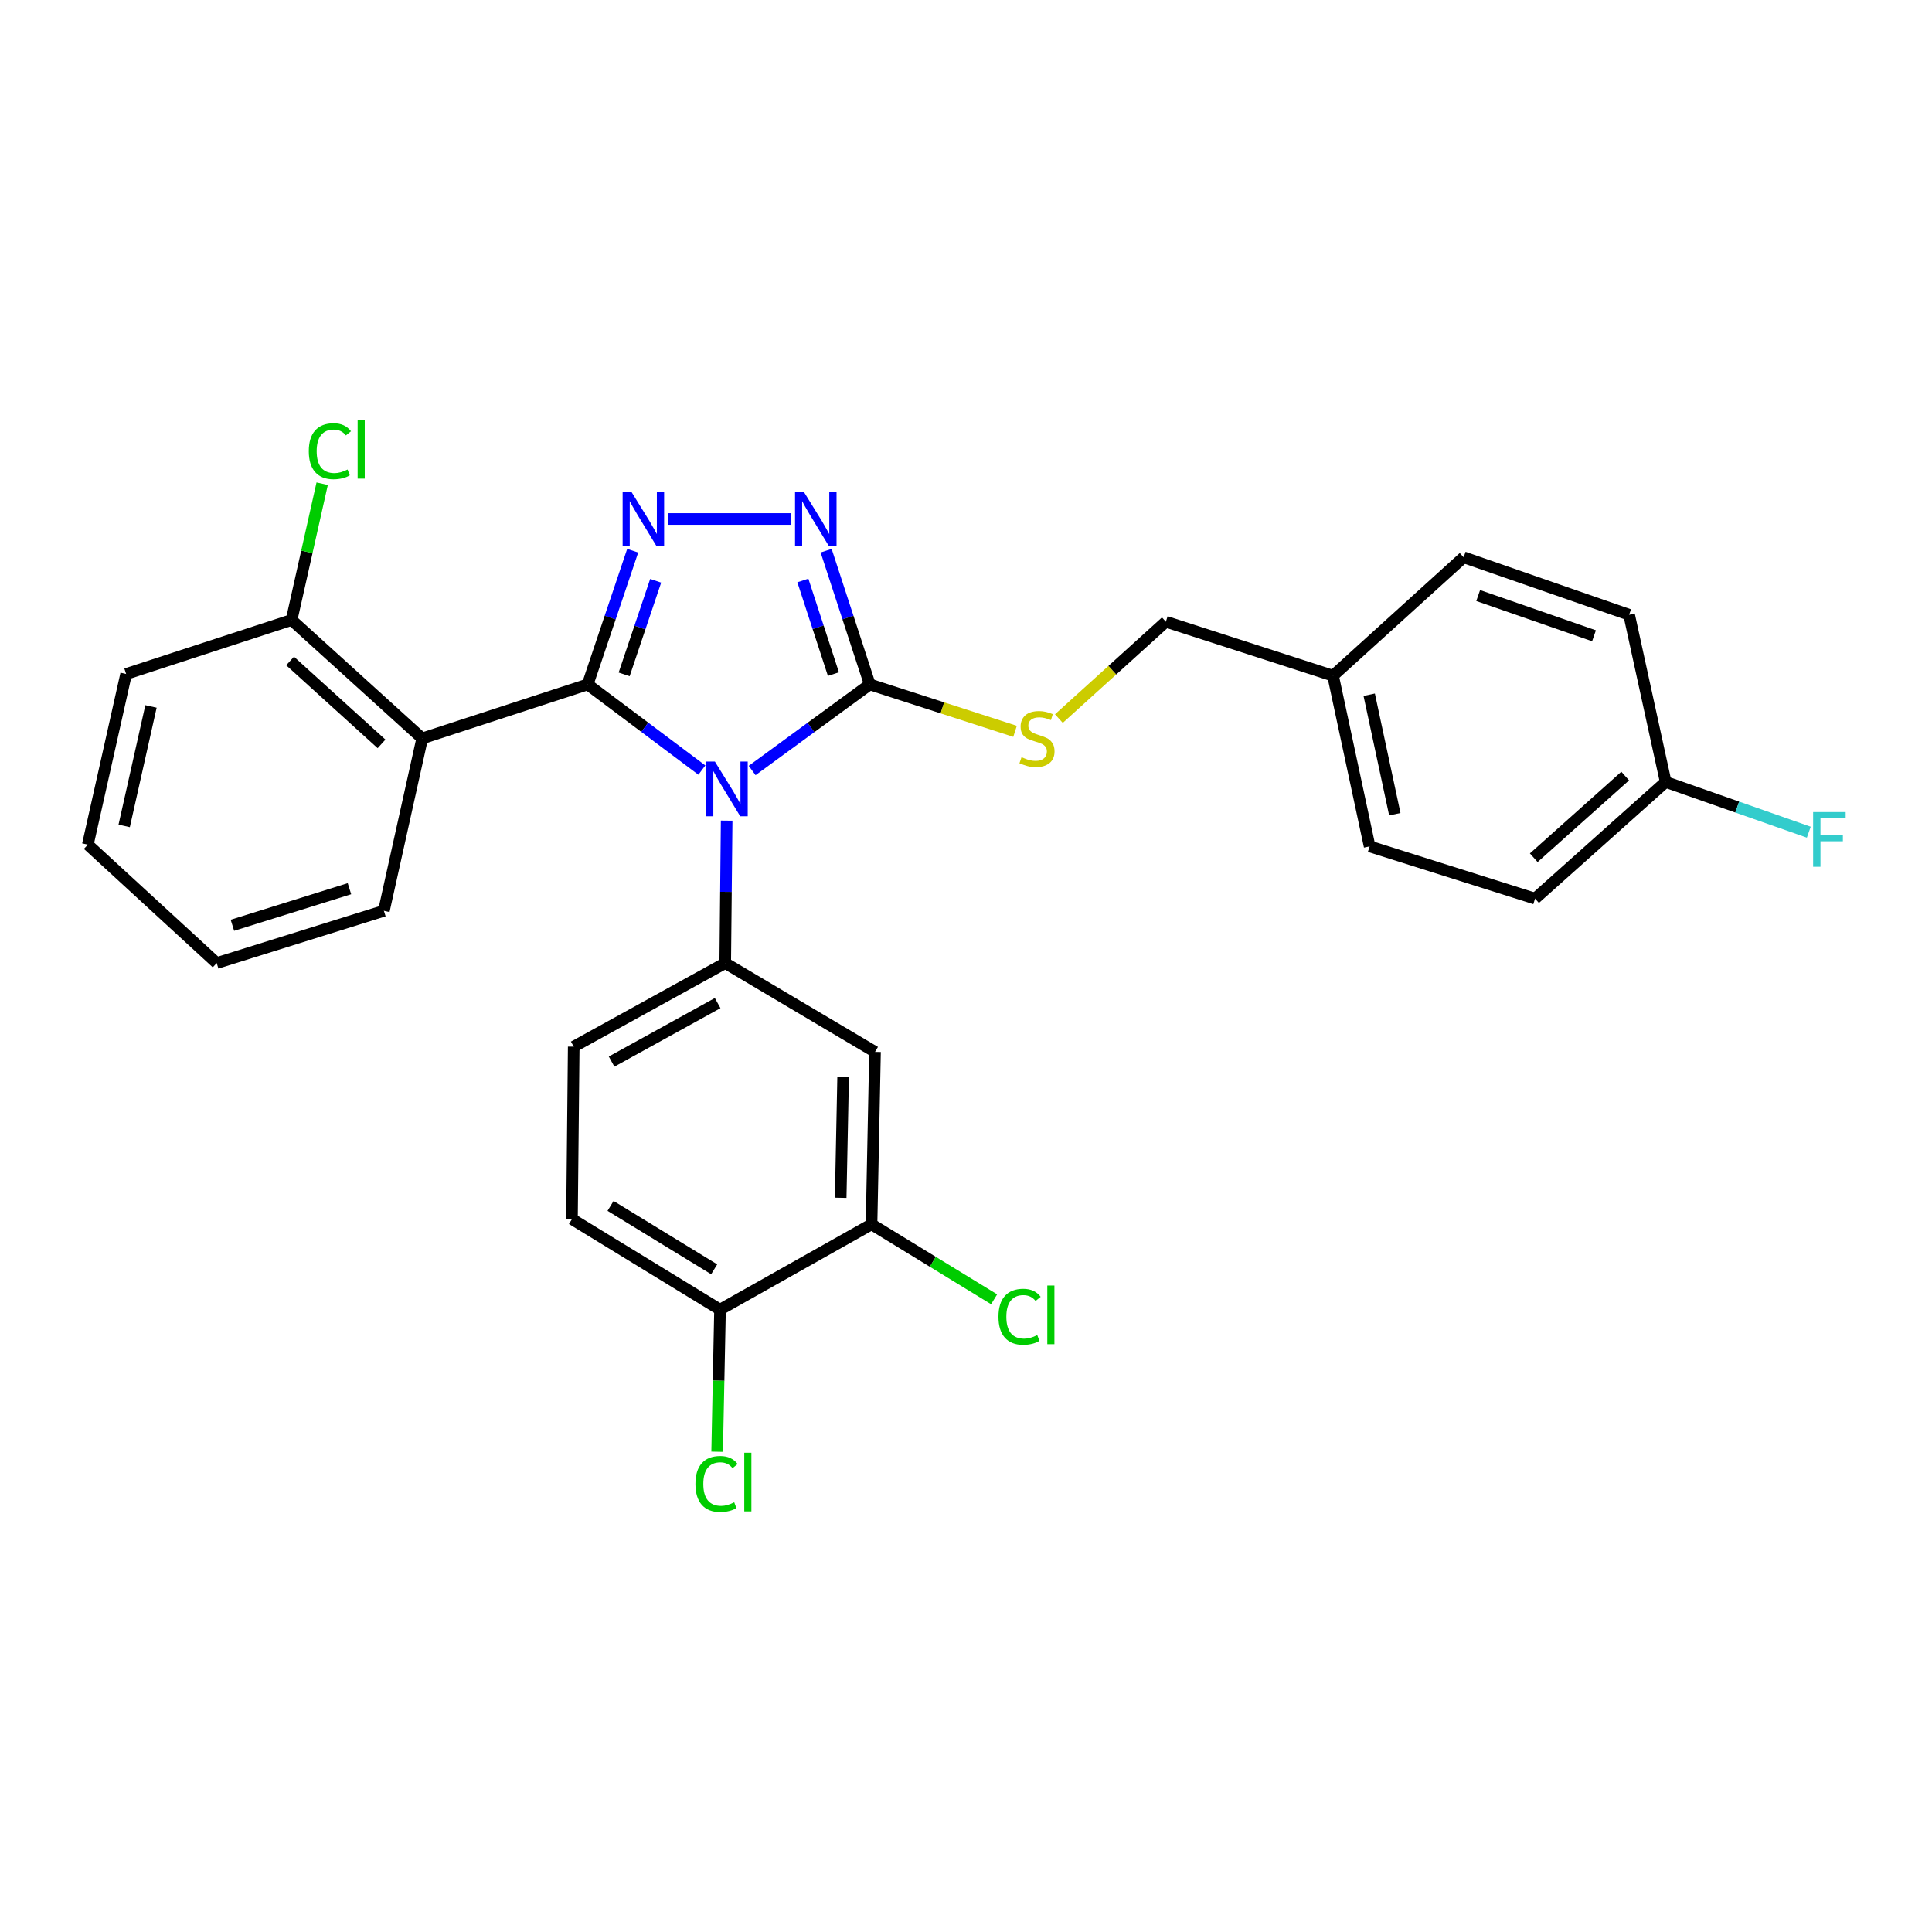 <?xml version='1.0' encoding='iso-8859-1'?>
<svg version='1.1' baseProfile='full'
              xmlns='http://www.w3.org/2000/svg'
                      xmlns:rdkit='http://www.rdkit.org/xml'
                      xmlns:xlink='http://www.w3.org/1999/xlink'
                  xml:space='preserve'
width='1000px' height='1000px' viewBox='0 0 1000 1000'>
<!-- END OF HEADER -->
<rect style='opacity:1.0;fill:#FFFFFF;stroke:none' width='1000' height='1000' x='0' y='0'> </rect>
<path class='bond-0' d='M 409.281,268.618 L 345.659,268.618' style='fill:none;fill-rule:evenodd;stroke:#0000FF;stroke-width:6px;stroke-linecap:butt;stroke-linejoin:miter;stroke-opacity:1' />
<path class='bond-1' d='M 427.608,285.03 L 438.904,319.644' style='fill:none;fill-rule:evenodd;stroke:#0000FF;stroke-width:6px;stroke-linecap:butt;stroke-linejoin:miter;stroke-opacity:1' />
<path class='bond-1' d='M 438.904,319.644 L 450.2,354.258' style='fill:none;fill-rule:evenodd;stroke:#000000;stroke-width:6px;stroke-linecap:butt;stroke-linejoin:miter;stroke-opacity:1' />
<path class='bond-1' d='M 415.559,300.452 L 423.466,324.682' style='fill:none;fill-rule:evenodd;stroke:#0000FF;stroke-width:6px;stroke-linecap:butt;stroke-linejoin:miter;stroke-opacity:1' />
<path class='bond-1' d='M 423.466,324.682 L 431.374,348.912' style='fill:none;fill-rule:evenodd;stroke:#000000;stroke-width:6px;stroke-linecap:butt;stroke-linejoin:miter;stroke-opacity:1' />
<path class='bond-2' d='M 327.482,285.037 L 315.826,319.647' style='fill:none;fill-rule:evenodd;stroke:#0000FF;stroke-width:6px;stroke-linecap:butt;stroke-linejoin:miter;stroke-opacity:1' />
<path class='bond-2' d='M 315.826,319.647 L 304.17,354.258' style='fill:none;fill-rule:evenodd;stroke:#000000;stroke-width:6px;stroke-linecap:butt;stroke-linejoin:miter;stroke-opacity:1' />
<path class='bond-2' d='M 339.375,300.603 L 331.216,324.83' style='fill:none;fill-rule:evenodd;stroke:#0000FF;stroke-width:6px;stroke-linecap:butt;stroke-linejoin:miter;stroke-opacity:1' />
<path class='bond-2' d='M 331.216,324.83 L 323.056,349.058' style='fill:none;fill-rule:evenodd;stroke:#000000;stroke-width:6px;stroke-linecap:butt;stroke-linejoin:miter;stroke-opacity:1' />
<path class='bond-3' d='M 304.17,354.258 L 218.53,382.197' style='fill:none;fill-rule:evenodd;stroke:#000000;stroke-width:6px;stroke-linecap:butt;stroke-linejoin:miter;stroke-opacity:1' />
<path class='bond-4' d='M 304.17,354.258 L 333.728,376.427' style='fill:none;fill-rule:evenodd;stroke:#000000;stroke-width:6px;stroke-linecap:butt;stroke-linejoin:miter;stroke-opacity:1' />
<path class='bond-4' d='M 333.728,376.427 L 363.285,398.596' style='fill:none;fill-rule:evenodd;stroke:#0000FF;stroke-width:6px;stroke-linecap:butt;stroke-linejoin:miter;stroke-opacity:1' />
<path class='bond-5' d='M 389.308,398.808 L 419.754,376.533' style='fill:none;fill-rule:evenodd;stroke:#0000FF;stroke-width:6px;stroke-linecap:butt;stroke-linejoin:miter;stroke-opacity:1' />
<path class='bond-5' d='M 419.754,376.533 L 450.2,354.258' style='fill:none;fill-rule:evenodd;stroke:#000000;stroke-width:6px;stroke-linecap:butt;stroke-linejoin:miter;stroke-opacity:1' />
<path class='bond-6' d='M 376.114,424.755 L 375.745,461.619' style='fill:none;fill-rule:evenodd;stroke:#0000FF;stroke-width:6px;stroke-linecap:butt;stroke-linejoin:miter;stroke-opacity:1' />
<path class='bond-6' d='M 375.745,461.619 L 375.376,498.483' style='fill:none;fill-rule:evenodd;stroke:#000000;stroke-width:6px;stroke-linecap:butt;stroke-linejoin:miter;stroke-opacity:1' />
<path class='bond-7' d='M 450.2,354.258 L 487.794,366.395' style='fill:none;fill-rule:evenodd;stroke:#000000;stroke-width:6px;stroke-linecap:butt;stroke-linejoin:miter;stroke-opacity:1' />
<path class='bond-7' d='M 487.794,366.395 L 525.389,378.532' style='fill:none;fill-rule:evenodd;stroke:#CCCC00;stroke-width:6px;stroke-linecap:butt;stroke-linejoin:miter;stroke-opacity:1' />
<path class='bond-8' d='M 862.153,404.733 L 899.19,417.737' style='fill:none;fill-rule:evenodd;stroke:#000000;stroke-width:6px;stroke-linecap:butt;stroke-linejoin:miter;stroke-opacity:1' />
<path class='bond-8' d='M 899.19,417.737 L 936.226,430.741' style='fill:none;fill-rule:evenodd;stroke:#33CCCC;stroke-width:6px;stroke-linecap:butt;stroke-linejoin:miter;stroke-opacity:1' />
<path class='bond-9' d='M 862.153,404.733 L 794.547,465.131' style='fill:none;fill-rule:evenodd;stroke:#000000;stroke-width:6px;stroke-linecap:butt;stroke-linejoin:miter;stroke-opacity:1' />
<path class='bond-9' d='M 841.194,401.683 L 793.869,443.962' style='fill:none;fill-rule:evenodd;stroke:#000000;stroke-width:6px;stroke-linecap:butt;stroke-linejoin:miter;stroke-opacity:1' />
<path class='bond-10' d='M 862.153,404.733 L 843.226,318.199' style='fill:none;fill-rule:evenodd;stroke:#000000;stroke-width:6px;stroke-linecap:butt;stroke-linejoin:miter;stroke-opacity:1' />
<path class='bond-11' d='M 548.072,371.939 L 575.759,346.869' style='fill:none;fill-rule:evenodd;stroke:#CCCC00;stroke-width:6px;stroke-linecap:butt;stroke-linejoin:miter;stroke-opacity:1' />
<path class='bond-11' d='M 575.759,346.869 L 603.447,321.799' style='fill:none;fill-rule:evenodd;stroke:#000000;stroke-width:6px;stroke-linecap:butt;stroke-linejoin:miter;stroke-opacity:1' />
<path class='bond-12' d='M 603.447,321.799 L 689.98,349.747' style='fill:none;fill-rule:evenodd;stroke:#000000;stroke-width:6px;stroke-linecap:butt;stroke-linejoin:miter;stroke-opacity:1' />
<path class='bond-13' d='M 689.98,349.747 L 757.586,288.447' style='fill:none;fill-rule:evenodd;stroke:#000000;stroke-width:6px;stroke-linecap:butt;stroke-linejoin:miter;stroke-opacity:1' />
<path class='bond-14' d='M 689.98,349.747 L 708.916,438.085' style='fill:none;fill-rule:evenodd;stroke:#000000;stroke-width:6px;stroke-linecap:butt;stroke-linejoin:miter;stroke-opacity:1' />
<path class='bond-14' d='M 708.698,359.594 L 721.953,421.431' style='fill:none;fill-rule:evenodd;stroke:#000000;stroke-width:6px;stroke-linecap:butt;stroke-linejoin:miter;stroke-opacity:1' />
<path class='bond-15' d='M 296.051,630.999 L 372.679,677.874' style='fill:none;fill-rule:evenodd;stroke:#000000;stroke-width:6px;stroke-linecap:butt;stroke-linejoin:miter;stroke-opacity:1' />
<path class='bond-15' d='M 316.019,624.178 L 369.659,656.99' style='fill:none;fill-rule:evenodd;stroke:#000000;stroke-width:6px;stroke-linecap:butt;stroke-linejoin:miter;stroke-opacity:1' />
<path class='bond-16' d='M 296.051,630.999 L 296.953,541.75' style='fill:none;fill-rule:evenodd;stroke:#000000;stroke-width:6px;stroke-linecap:butt;stroke-linejoin:miter;stroke-opacity:1' />
<path class='bond-17' d='M 372.679,677.874 L 451.102,633.696' style='fill:none;fill-rule:evenodd;stroke:#000000;stroke-width:6px;stroke-linecap:butt;stroke-linejoin:miter;stroke-opacity:1' />
<path class='bond-18' d='M 372.679,677.874 L 371.935,714.648' style='fill:none;fill-rule:evenodd;stroke:#000000;stroke-width:6px;stroke-linecap:butt;stroke-linejoin:miter;stroke-opacity:1' />
<path class='bond-18' d='M 371.935,714.648 L 371.192,751.422' style='fill:none;fill-rule:evenodd;stroke:#00CC00;stroke-width:6px;stroke-linecap:butt;stroke-linejoin:miter;stroke-opacity:1' />
<path class='bond-19' d='M 218.53,382.197 L 150.924,320.897' style='fill:none;fill-rule:evenodd;stroke:#000000;stroke-width:6px;stroke-linecap:butt;stroke-linejoin:miter;stroke-opacity:1' />
<path class='bond-19' d='M 197.482,385.032 L 150.157,342.122' style='fill:none;fill-rule:evenodd;stroke:#000000;stroke-width:6px;stroke-linecap:butt;stroke-linejoin:miter;stroke-opacity:1' />
<path class='bond-20' d='M 218.53,382.197 L 198.701,471.437' style='fill:none;fill-rule:evenodd;stroke:#000000;stroke-width:6px;stroke-linecap:butt;stroke-linejoin:miter;stroke-opacity:1' />
<path class='bond-21' d='M 150.924,320.897 L 158.84,285.63' style='fill:none;fill-rule:evenodd;stroke:#000000;stroke-width:6px;stroke-linecap:butt;stroke-linejoin:miter;stroke-opacity:1' />
<path class='bond-21' d='M 158.84,285.63 L 166.757,250.363' style='fill:none;fill-rule:evenodd;stroke:#00CC00;stroke-width:6px;stroke-linecap:butt;stroke-linejoin:miter;stroke-opacity:1' />
<path class='bond-22' d='M 150.924,320.897 L 65.284,348.845' style='fill:none;fill-rule:evenodd;stroke:#000000;stroke-width:6px;stroke-linecap:butt;stroke-linejoin:miter;stroke-opacity:1' />
<path class='bond-23' d='M 198.701,471.437 L 112.159,498.483' style='fill:none;fill-rule:evenodd;stroke:#000000;stroke-width:6px;stroke-linecap:butt;stroke-linejoin:miter;stroke-opacity:1' />
<path class='bond-23' d='M 180.876,459.995 L 120.296,478.927' style='fill:none;fill-rule:evenodd;stroke:#000000;stroke-width:6px;stroke-linecap:butt;stroke-linejoin:miter;stroke-opacity:1' />
<path class='bond-24' d='M 65.284,348.845 L 45.455,437.183' style='fill:none;fill-rule:evenodd;stroke:#000000;stroke-width:6px;stroke-linecap:butt;stroke-linejoin:miter;stroke-opacity:1' />
<path class='bond-24' d='M 78.153,365.652 L 64.273,427.489' style='fill:none;fill-rule:evenodd;stroke:#000000;stroke-width:6px;stroke-linecap:butt;stroke-linejoin:miter;stroke-opacity:1' />
<path class='bond-25' d='M 112.159,498.483 L 45.455,437.183' style='fill:none;fill-rule:evenodd;stroke:#000000;stroke-width:6px;stroke-linecap:butt;stroke-linejoin:miter;stroke-opacity:1' />
<path class='bond-26' d='M 451.102,633.696 L 452.906,544.456' style='fill:none;fill-rule:evenodd;stroke:#000000;stroke-width:6px;stroke-linecap:butt;stroke-linejoin:miter;stroke-opacity:1' />
<path class='bond-26' d='M 435.137,619.982 L 436.4,557.514' style='fill:none;fill-rule:evenodd;stroke:#000000;stroke-width:6px;stroke-linecap:butt;stroke-linejoin:miter;stroke-opacity:1' />
<path class='bond-27' d='M 451.102,633.696 L 482.829,653.106' style='fill:none;fill-rule:evenodd;stroke:#000000;stroke-width:6px;stroke-linecap:butt;stroke-linejoin:miter;stroke-opacity:1' />
<path class='bond-27' d='M 482.829,653.106 L 514.555,672.517' style='fill:none;fill-rule:evenodd;stroke:#00CC00;stroke-width:6px;stroke-linecap:butt;stroke-linejoin:miter;stroke-opacity:1' />
<path class='bond-28' d='M 452.906,544.456 L 375.376,498.483' style='fill:none;fill-rule:evenodd;stroke:#000000;stroke-width:6px;stroke-linecap:butt;stroke-linejoin:miter;stroke-opacity:1' />
<path class='bond-29' d='M 375.376,498.483 L 296.953,541.75' style='fill:none;fill-rule:evenodd;stroke:#000000;stroke-width:6px;stroke-linecap:butt;stroke-linejoin:miter;stroke-opacity:1' />
<path class='bond-29' d='M 371.457,519.191 L 316.561,549.478' style='fill:none;fill-rule:evenodd;stroke:#000000;stroke-width:6px;stroke-linecap:butt;stroke-linejoin:miter;stroke-opacity:1' />
<path class='bond-30' d='M 794.547,465.131 L 708.916,438.085' style='fill:none;fill-rule:evenodd;stroke:#000000;stroke-width:6px;stroke-linecap:butt;stroke-linejoin:miter;stroke-opacity:1' />
<path class='bond-31' d='M 843.226,318.199 L 757.586,288.447' style='fill:none;fill-rule:evenodd;stroke:#000000;stroke-width:6px;stroke-linecap:butt;stroke-linejoin:miter;stroke-opacity:1' />
<path class='bond-31' d='M 825.051,329.076 L 765.103,308.249' style='fill:none;fill-rule:evenodd;stroke:#000000;stroke-width:6px;stroke-linecap:butt;stroke-linejoin:miter;stroke-opacity:1' />
<path  class='atom-0' d='M 415.992 254.458
L 425.272 269.458
Q 426.192 270.938, 427.672 273.618
Q 429.152 276.298, 429.232 276.458
L 429.232 254.458
L 432.992 254.458
L 432.992 282.778
L 429.112 282.778
L 419.152 266.378
Q 417.992 264.458, 416.752 262.258
Q 415.552 260.058, 415.192 259.378
L 415.192 282.778
L 411.512 282.778
L 411.512 254.458
L 415.992 254.458
' fill='#0000FF'/>
<path  class='atom-1' d='M 326.752 254.458
L 336.032 269.458
Q 336.952 270.938, 338.432 273.618
Q 339.912 276.298, 339.992 276.458
L 339.992 254.458
L 343.752 254.458
L 343.752 282.778
L 339.872 282.778
L 329.912 266.378
Q 328.752 264.458, 327.512 262.258
Q 326.312 260.058, 325.952 259.378
L 325.952 282.778
L 322.272 282.778
L 322.272 254.458
L 326.752 254.458
' fill='#0000FF'/>
<path  class='atom-3' d='M 370.019 394.181
L 379.299 409.181
Q 380.219 410.661, 381.699 413.341
Q 383.179 416.021, 383.259 416.181
L 383.259 394.181
L 387.019 394.181
L 387.019 422.501
L 383.139 422.501
L 373.179 406.101
Q 372.019 404.181, 370.779 401.981
Q 369.579 399.781, 369.219 399.101
L 369.219 422.501
L 365.539 422.501
L 365.539 394.181
L 370.019 394.181
' fill='#0000FF'/>
<path  class='atom-6' d='M 528.742 391.917
Q 529.062 392.037, 530.382 392.597
Q 531.702 393.157, 533.142 393.517
Q 534.622 393.837, 536.062 393.837
Q 538.742 393.837, 540.302 392.557
Q 541.862 391.237, 541.862 388.957
Q 541.862 387.397, 541.062 386.437
Q 540.302 385.477, 539.102 384.957
Q 537.902 384.437, 535.902 383.837
Q 533.382 383.077, 531.862 382.357
Q 530.382 381.637, 529.302 380.117
Q 528.262 378.597, 528.262 376.037
Q 528.262 372.477, 530.662 370.277
Q 533.102 368.077, 537.902 368.077
Q 541.182 368.077, 544.902 369.637
L 543.982 372.717
Q 540.582 371.317, 538.022 371.317
Q 535.262 371.317, 533.742 372.477
Q 532.222 373.597, 532.262 375.557
Q 532.262 377.077, 533.022 377.997
Q 533.822 378.917, 534.942 379.437
Q 536.102 379.957, 538.022 380.557
Q 540.582 381.357, 542.102 382.157
Q 543.622 382.957, 544.702 384.597
Q 545.822 386.197, 545.822 388.957
Q 545.822 392.877, 543.182 394.997
Q 540.582 397.077, 536.222 397.077
Q 533.702 397.077, 531.782 396.517
Q 529.902 395.997, 527.662 395.077
L 528.742 391.917
' fill='#CCCC00'/>
<path  class='atom-9' d='M 938.471 420.325
L 955.311 420.325
L 955.311 423.565
L 942.271 423.565
L 942.271 432.165
L 953.871 432.165
L 953.871 435.445
L 942.271 435.445
L 942.271 448.645
L 938.471 448.645
L 938.471 420.325
' fill='#33CCCC'/>
<path  class='atom-14' d='M 159.833 233.539
Q 159.833 226.499, 163.113 222.819
Q 166.433 219.099, 172.713 219.099
Q 178.553 219.099, 181.673 223.219
L 179.033 225.379
Q 176.753 222.379, 172.713 222.379
Q 168.433 222.379, 166.153 225.259
Q 163.913 228.099, 163.913 233.539
Q 163.913 239.139, 166.233 242.019
Q 168.593 244.899, 173.153 244.899
Q 176.273 244.899, 179.913 243.019
L 181.033 246.019
Q 179.553 246.979, 177.313 247.539
Q 175.073 248.099, 172.593 248.099
Q 166.433 248.099, 163.113 244.339
Q 159.833 240.579, 159.833 233.539
' fill='#00CC00'/>
<path  class='atom-14' d='M 185.113 217.379
L 188.793 217.379
L 188.793 247.739
L 185.113 247.739
L 185.113 217.379
' fill='#00CC00'/>
<path  class='atom-23' d='M 359.955 768.094
Q 359.955 761.054, 363.235 757.374
Q 366.555 753.654, 372.835 753.654
Q 378.675 753.654, 381.795 757.774
L 379.155 759.934
Q 376.875 756.934, 372.835 756.934
Q 368.555 756.934, 366.275 759.814
Q 364.035 762.654, 364.035 768.094
Q 364.035 773.694, 366.355 776.574
Q 368.715 779.454, 373.275 779.454
Q 376.395 779.454, 380.035 777.574
L 381.155 780.574
Q 379.675 781.534, 377.435 782.094
Q 375.195 782.654, 372.715 782.654
Q 366.555 782.654, 363.235 778.894
Q 359.955 775.134, 359.955 768.094
' fill='#00CC00'/>
<path  class='atom-23' d='M 385.235 751.934
L 388.915 751.934
L 388.915 782.294
L 385.235 782.294
L 385.235 751.934
' fill='#00CC00'/>
<path  class='atom-24' d='M 516.801 681.551
Q 516.801 674.511, 520.081 670.831
Q 523.401 667.111, 529.681 667.111
Q 535.521 667.111, 538.641 671.231
L 536.001 673.391
Q 533.721 670.391, 529.681 670.391
Q 525.401 670.391, 523.121 673.271
Q 520.881 676.111, 520.881 681.551
Q 520.881 687.151, 523.201 690.031
Q 525.561 692.911, 530.121 692.911
Q 533.241 692.911, 536.881 691.031
L 538.001 694.031
Q 536.521 694.991, 534.281 695.551
Q 532.041 696.111, 529.561 696.111
Q 523.401 696.111, 520.081 692.351
Q 516.801 688.591, 516.801 681.551
' fill='#00CC00'/>
<path  class='atom-24' d='M 542.081 665.391
L 545.761 665.391
L 545.761 695.751
L 542.081 695.751
L 542.081 665.391
' fill='#00CC00'/>
</svg>
